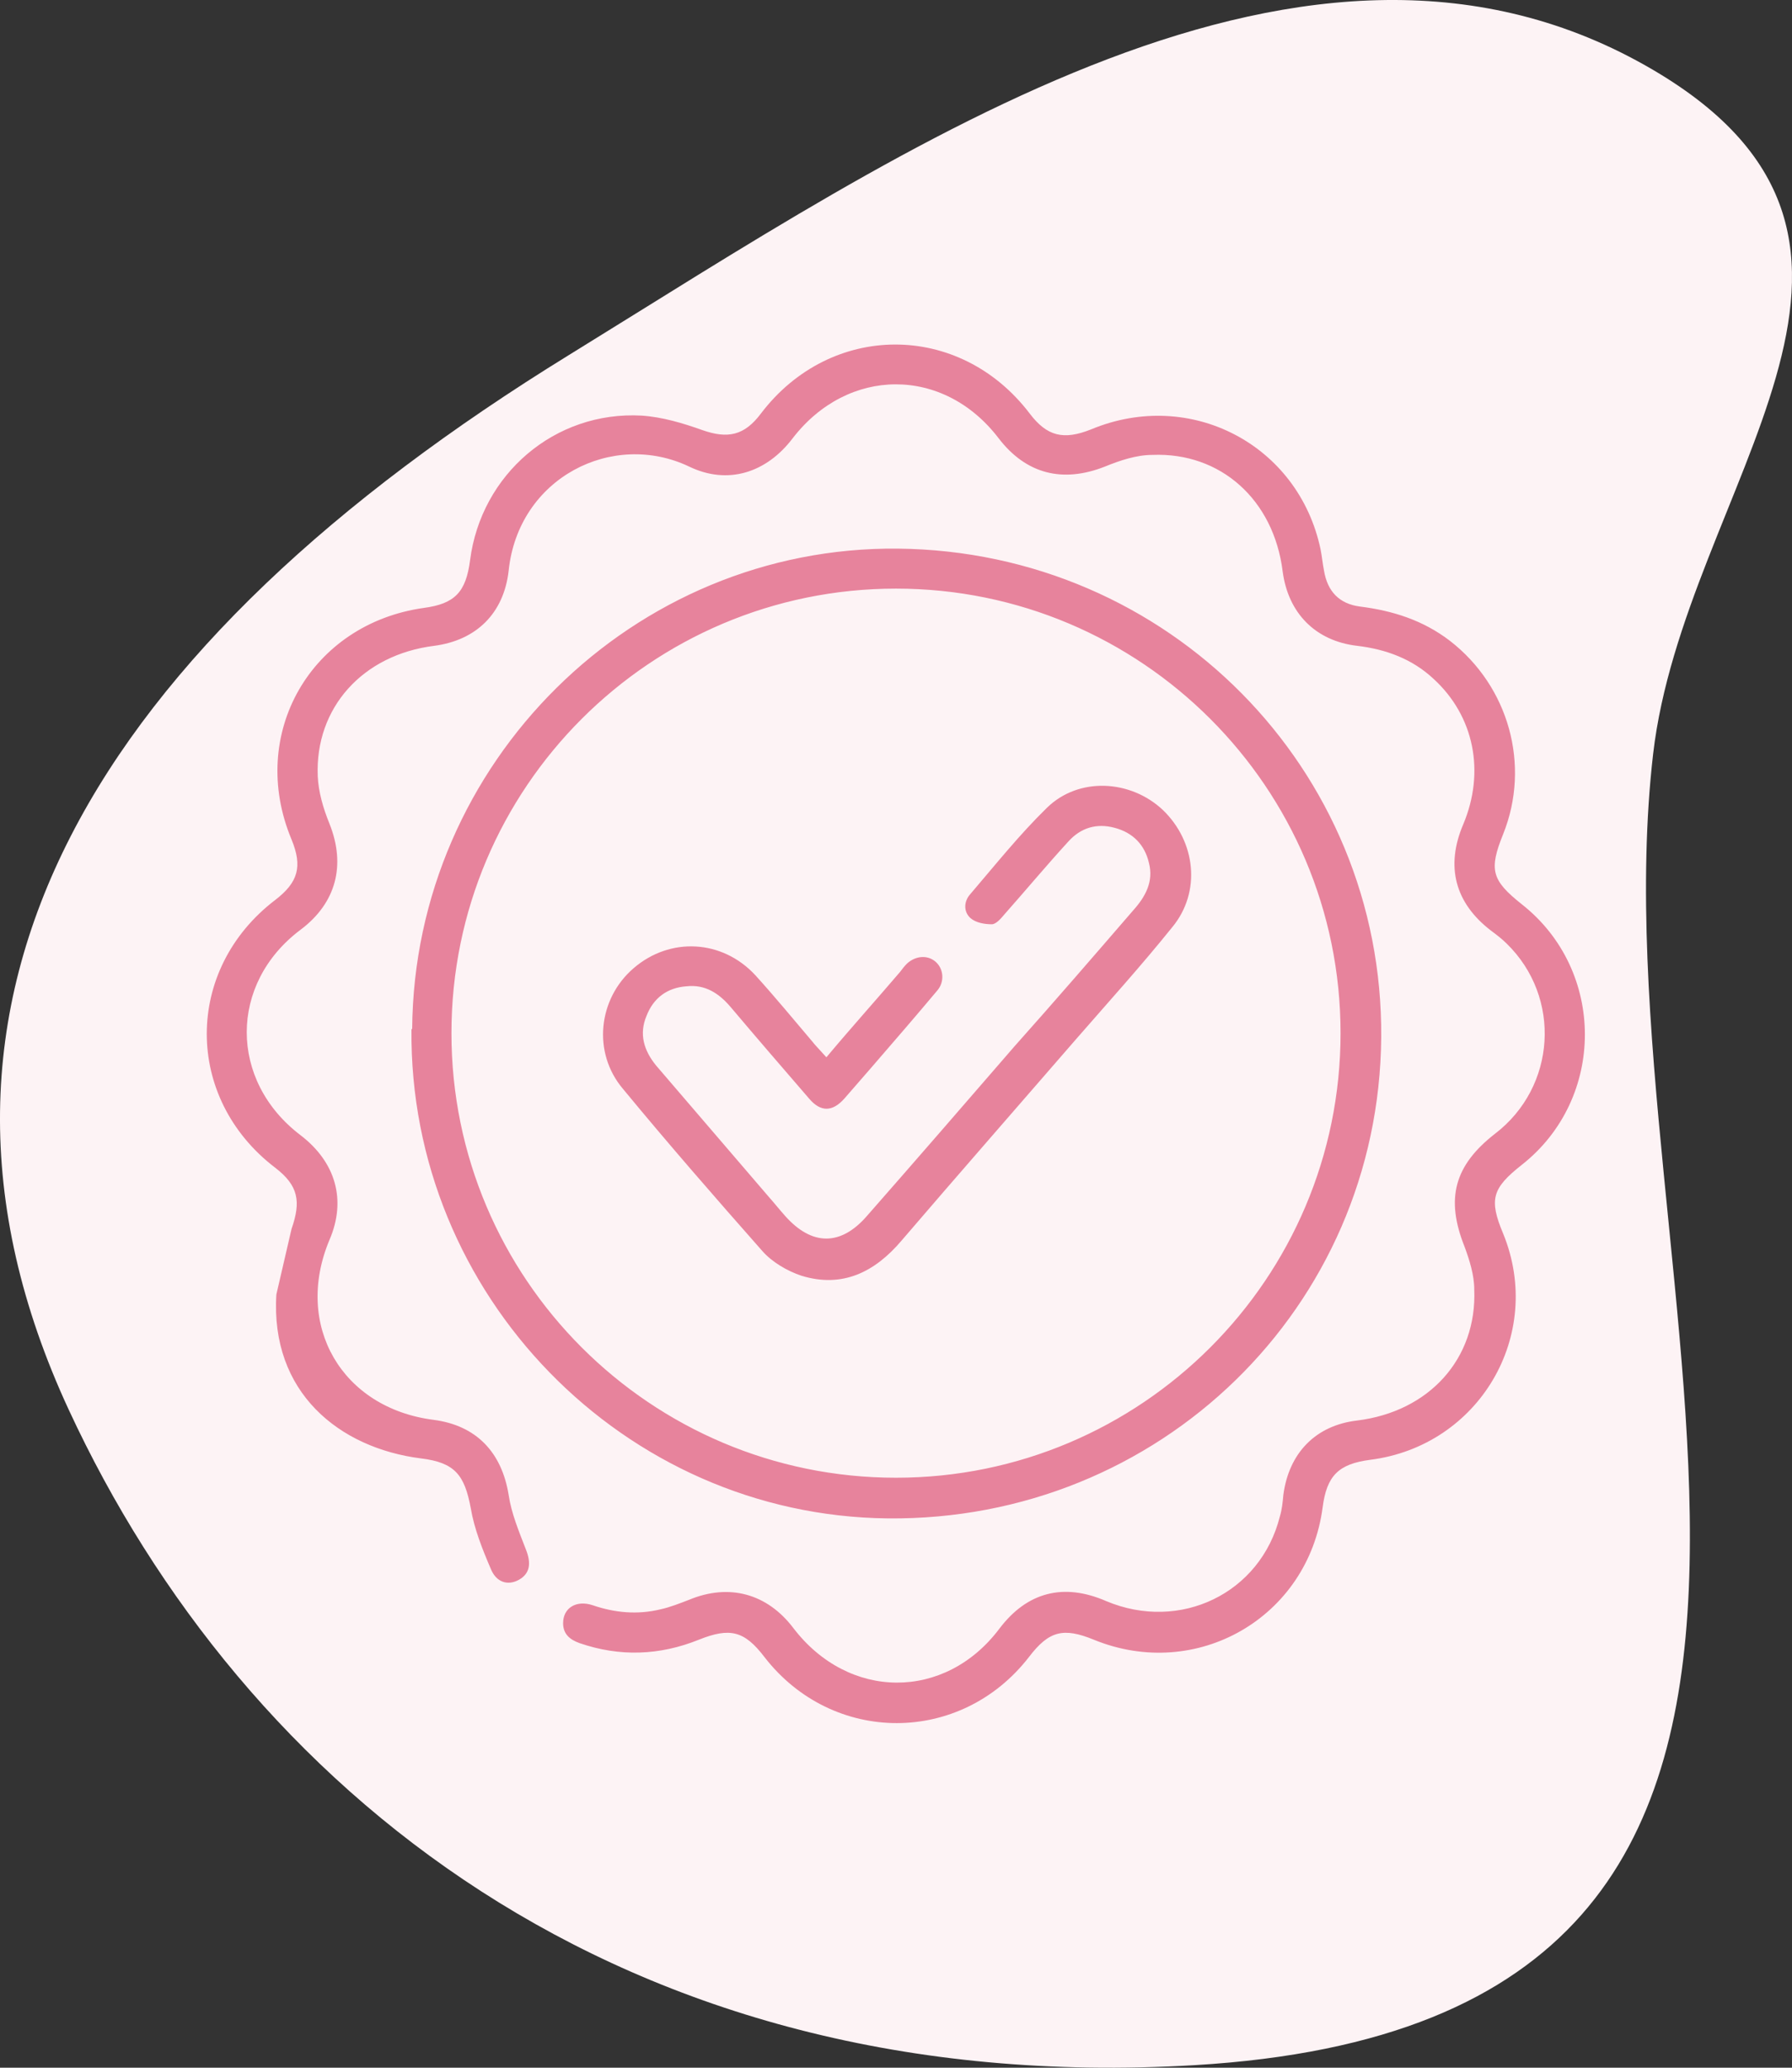 <svg width="52" height="60" viewBox="0 0 52 60" fill="none" xmlns="http://www.w3.org/2000/svg">
<rect x="0" y="0" width="52" height="60" fill="#333333" stroke="none"/>
<path d="M1.993 40.903C-3.555 28.925 2.859 18.711 16.512 10.3C26.29 4.277 37.986 -3.834 47.97 2.029C56.573 7.08 48.864 14.152 47.97 21.88C46.21 37.109 56.926 58.611 34.661 59.926C17.965 60.913 7.052 51.825 1.993 40.903Z" fill="#FDF3F5"/>
<g clip-path="url(#clip0_1_48)">
<path d="M8.46 35.66C8.74 34.86 8.66 34.4 7.98 33.88C5.34 31.86 5.34 28.14 7.98 26.12C8.66 25.6 8.78 25.14 8.46 24.36C7.18 21.3 9.02 18.1 12.3 17.64C13.2 17.52 13.52 17.18 13.64 16.26C13.96 13.76 16.1 11.92 18.62 12.06C19.22 12.1 19.82 12.28 20.38 12.48C21.12 12.74 21.6 12.64 22.08 12C24.1 9.34 27.84 9.32 29.88 12C30.38 12.66 30.86 12.78 31.66 12.46C34.54 11.26 37.68 12.9 38.32 15.94C38.36 16.14 38.38 16.36 38.42 16.56C38.52 17.16 38.86 17.52 39.46 17.6C40.42 17.72 41.3 18 42.08 18.6C43.78 19.92 44.42 22.2 43.62 24.2C43.2 25.24 43.28 25.54 44.16 26.24C46.6 28.16 46.6 31.88 44.16 33.8C43.3 34.48 43.2 34.8 43.62 35.8C44.82 38.74 42.92 41.96 39.76 42.36C38.84 42.48 38.5 42.82 38.38 43.74C37.96 46.94 34.72 48.8 31.74 47.58C30.86 47.22 30.44 47.32 29.86 48.08C27.88 50.64 24.16 50.64 22.18 48.08C21.6 47.32 21.18 47.22 20.28 47.58C19.14 48.04 17.98 48.08 16.82 47.68C16.54 47.58 16.34 47.42 16.34 47.1C16.34 46.66 16.72 46.42 17.2 46.58C17.84 46.8 18.5 46.86 19.16 46.7C19.44 46.64 19.74 46.52 20 46.42C21.16 45.94 22.26 46.24 23.02 47.24C24.62 49.34 27.42 49.36 29 47.26C29.8 46.2 30.86 45.92 32.1 46.46C34.24 47.36 36.58 46.24 37.14 44C37.2 43.8 37.22 43.6 37.24 43.38C37.4 42.16 38.18 41.36 39.38 41.22C41.48 40.96 42.86 39.42 42.78 37.42C42.78 37 42.64 36.56 42.5 36.18C41.94 34.78 42.2 33.82 43.38 32.9C45.16 31.54 45.32 28.94 43.72 27.38C43.58 27.24 43.42 27.12 43.26 27C42.22 26.2 41.94 25.14 42.46 23.92C43.1 22.4 42.78 20.78 41.6 19.7C40.98 19.12 40.22 18.84 39.38 18.74C38.18 18.6 37.38 17.8 37.22 16.58C36.96 14.5 35.42 13.12 33.44 13.2C32.98 13.2 32.5 13.36 32.06 13.54C30.84 14.02 29.78 13.76 28.98 12.72C27.38 10.62 24.6 10.64 23 12.72C22.24 13.72 21.12 14.08 20 13.54C17.78 12.48 15.04 13.86 14.76 16.56C14.62 17.8 13.82 18.58 12.6 18.74C10.52 19 9.14 20.54 9.22 22.52C9.24 22.98 9.38 23.46 9.56 23.9C10.04 25.1 9.76 26.2 8.72 26.98C6.64 28.54 6.64 31.36 8.72 32.94C9.74 33.72 10.06 34.82 9.56 35.98C8.52 38.46 9.92 40.86 12.58 41.2C13.82 41.36 14.56 42.14 14.76 43.38C14.84 43.92 15.06 44.44 15.26 44.96C15.42 45.36 15.38 45.66 15.06 45.84C14.74 46.02 14.4 45.92 14.24 45.52C14 44.96 13.76 44.36 13.66 43.76C13.48 42.8 13.2 42.44 12.22 42.32C9.84 42.02 7.84 40.4 8.02 37.56M11.94 29.86C11.86 37.58 18.1 43.98 25.76 44.06C33.64 44.14 40.02 37.94 40.08 30.1C40.14 22.32 33.9 16 26.06 15.92C18.38 15.84 12.02 22.12 11.96 29.86H11.94ZM26 42.88C18.88 42.88 13.1 37.1 13.1 29.98C13.1 22.86 18.88 17.08 26 17.08C33.12 17.08 38.9 22.86 38.9 29.98C38.9 37.1 33.12 42.88 26 42.88ZM23.62 30.28C23.06 29.62 22.5 28.94 21.92 28.3C20.96 27.26 19.44 27.18 18.38 28.1C17.36 28.98 17.18 30.54 18.08 31.6C19.4 33.2 20.76 34.76 22.12 36.3C22.4 36.62 22.84 36.88 23.26 37.02C24.44 37.38 25.38 36.92 26.16 36C27.84 34.04 29.54 32.1 31.22 30.16C32.16 29.08 33.12 28.02 34.02 26.9C34.86 25.88 34.7 24.42 33.74 23.5C32.8 22.62 31.3 22.54 30.38 23.44C29.58 24.22 28.88 25.1 28.16 25.94C27.96 26.16 27.96 26.46 28.16 26.64C28.32 26.78 28.58 26.82 28.78 26.82C28.9 26.82 29.04 26.66 29.14 26.54C29.76 25.84 30.36 25.12 31 24.42C31.36 24.02 31.82 23.88 32.34 24.02C32.88 24.16 33.22 24.52 33.34 25.04C33.48 25.58 33.24 26.02 32.88 26.42C31.74 27.74 30.6 29.06 29.44 30.36C28.02 32 26.6 33.64 25.16 35.28C24.4 36.16 23.56 36.16 22.78 35.28C22.62 35.1 22.46 34.9 22.3 34.72C21.22 33.46 20.14 32.2 19.04 30.92C18.68 30.48 18.54 30 18.76 29.48C18.96 28.96 19.36 28.66 19.92 28.62C20.46 28.56 20.86 28.82 21.2 29.22C21.96 30.12 22.72 31 23.48 31.88C23.82 32.28 24.16 32.26 24.5 31.88C24.76 31.58 25.02 31.28 25.3 30.96C25.94 30.22 26.58 29.48 27.2 28.74C27.42 28.48 27.38 28.1 27.14 27.9C26.9 27.7 26.56 27.74 26.32 27.96C26.24 28.04 26.18 28.12 26.12 28.2C25.42 29.02 24.7 29.82 23.98 30.68C23.84 30.52 23.72 30.4 23.6 30.26L23.62 30.28Z" fill="#E7839C"/>
</g>
<defs>
<clipPath id="clip0_1_48">
<rect width="48" height="48" fill="white" transform="translate(2 6)"/>
</clipPath>
</defs>
</svg>
